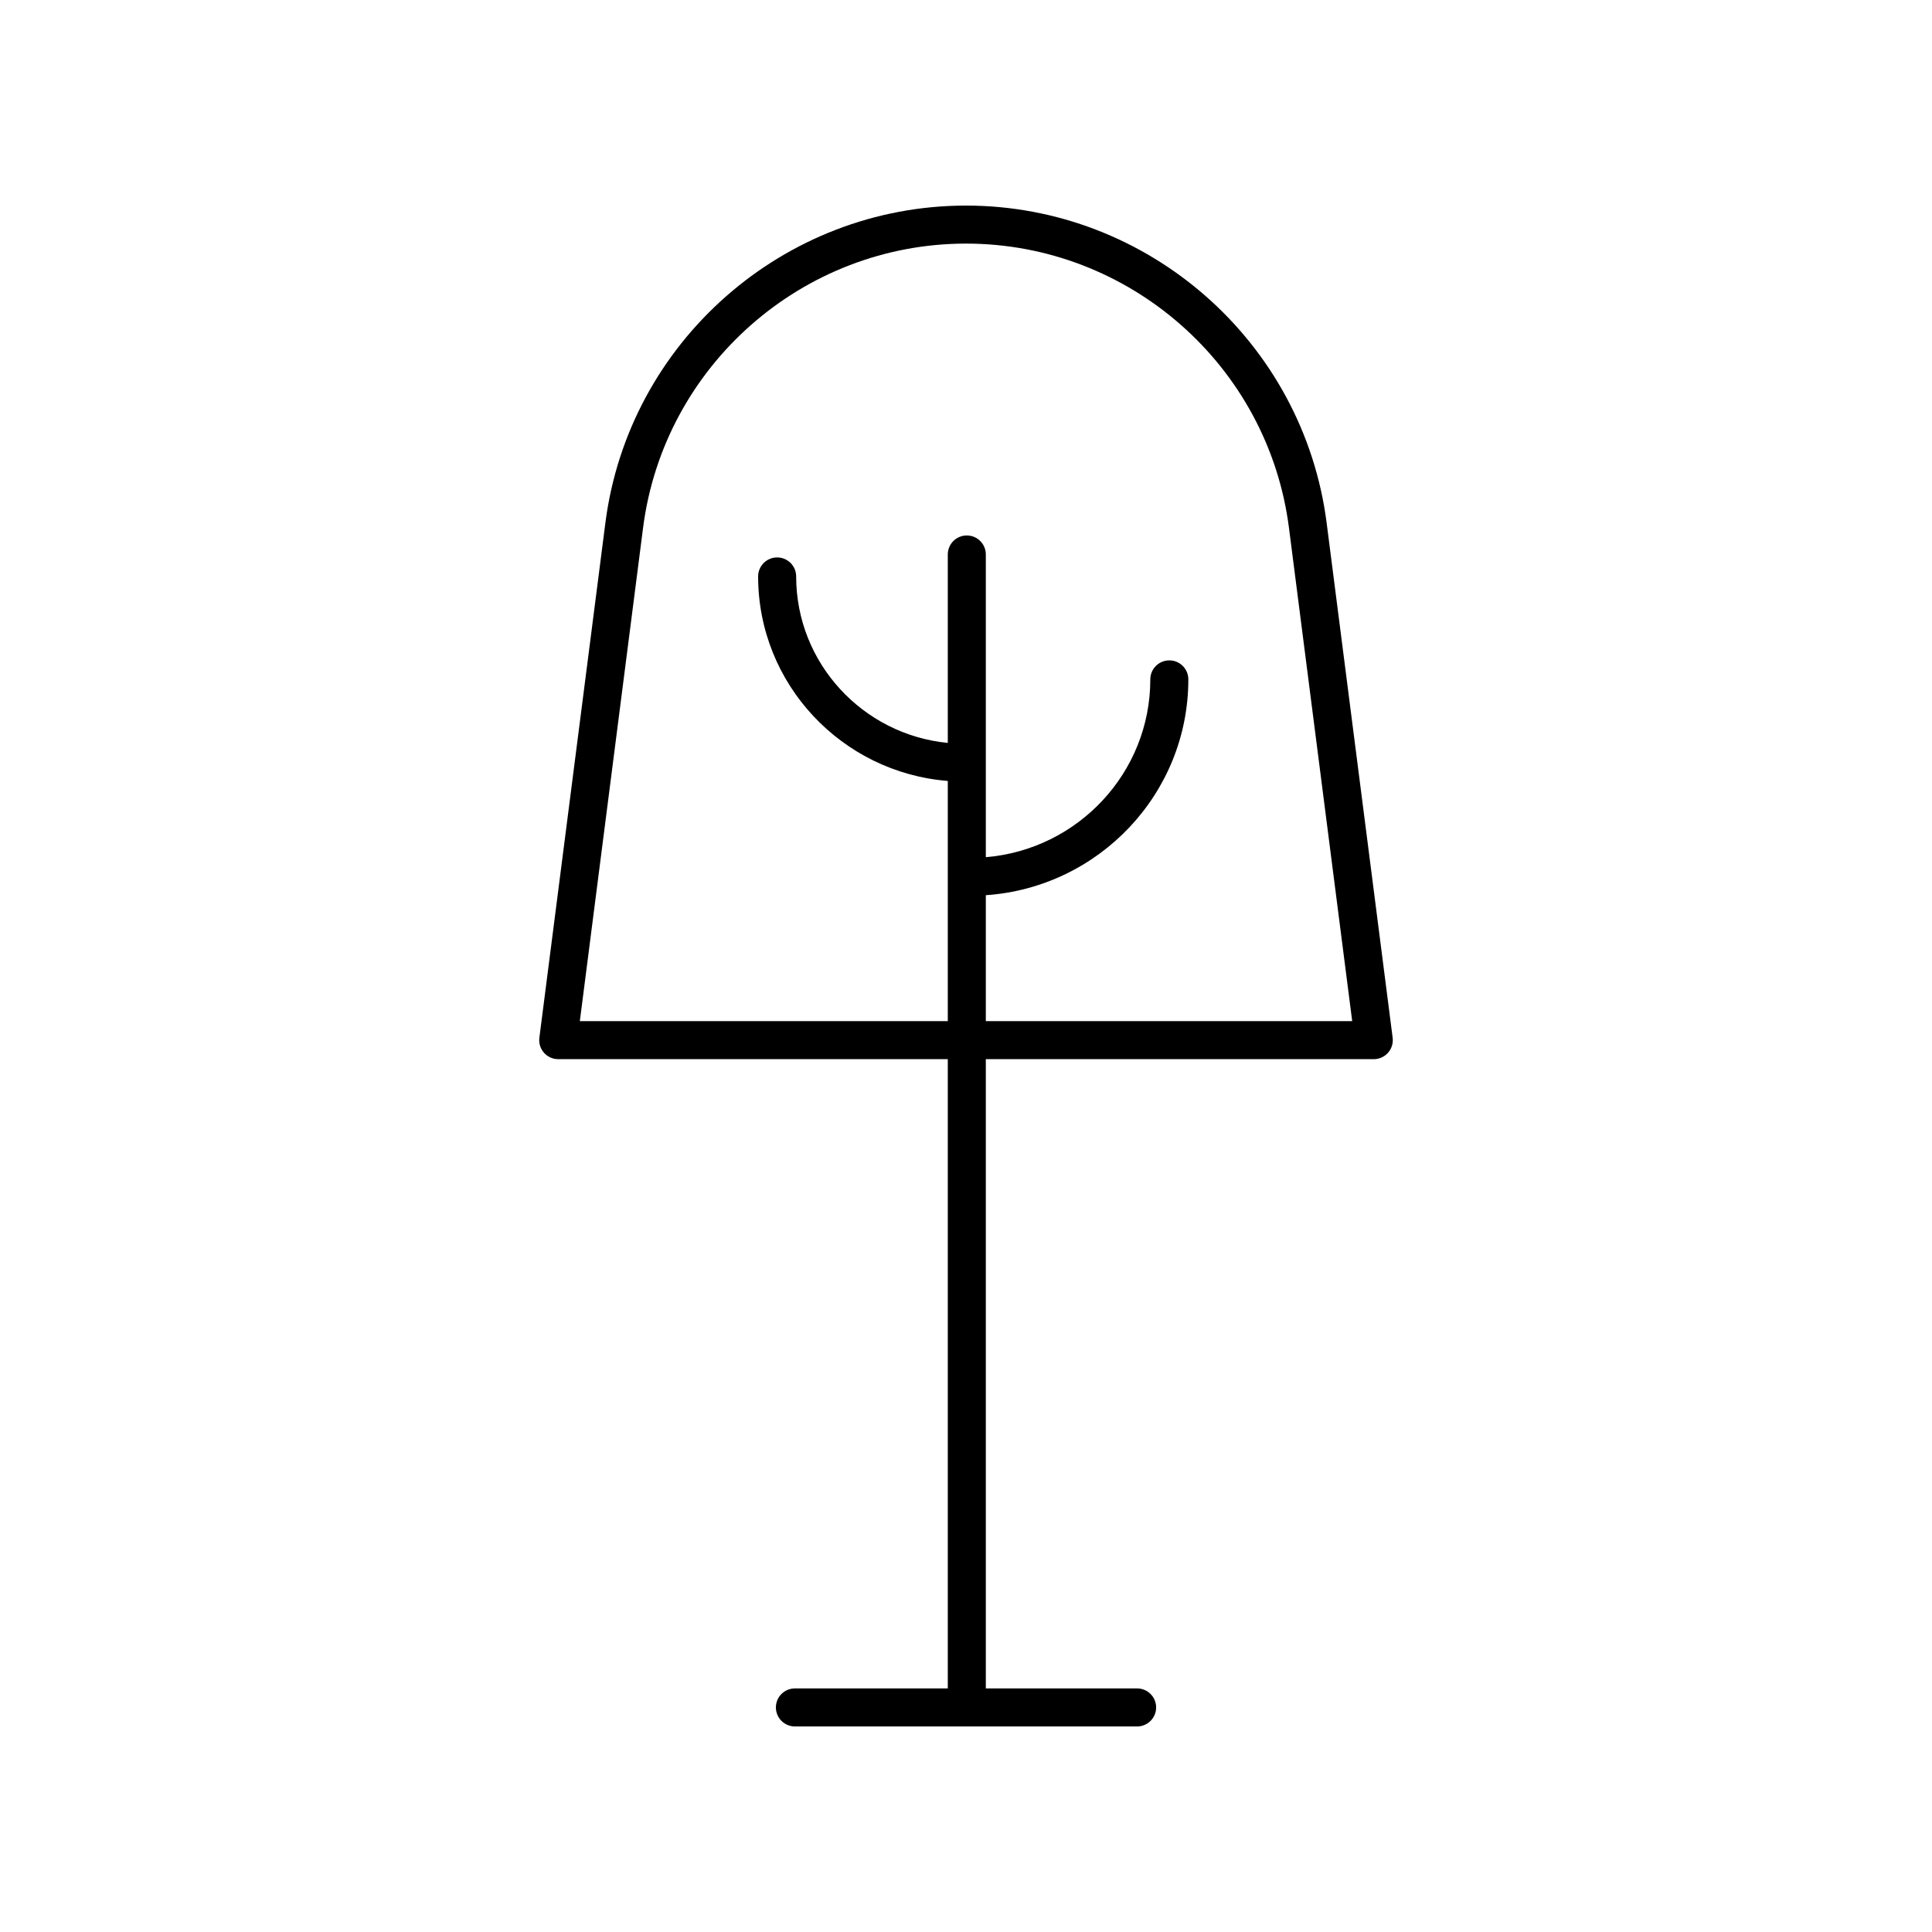 <?xml version="1.0" encoding="UTF-8"?>
<!-- The Best Svg Icon site in the world: iconSvg.co, Visit us! https://iconsvg.co -->
<svg fill="#000000" width="800px" height="800px" version="1.1" viewBox="144 144 512 512" xmlns="http://www.w3.org/2000/svg">
 <path d="m508.07 424.69c1.449 0 2.828-0.625 3.781-1.711 0.957-1.082 1.398-2.527 1.215-3.965l-17.492-136.43c-6.144-47.945-47.234-84.102-95.57-84.102-48.34 0-89.43 36.156-95.574 84.102l-17.492 136.43c-0.184 1.438 0.258 2.883 1.215 3.965 0.953 1.086 2.332 1.711 3.781 1.711h103.24v166.76h-40.516c-2.781 0-5.039 2.254-5.039 5.039s2.254 5.039 5.039 5.039h90.688c2.781 0 5.039-2.254 5.039-5.039s-2.254-5.039-5.039-5.039h-40.094v-166.76zm-210.41-10.078 16.762-130.75c5.504-42.93 42.297-75.305 85.582-75.305s80.074 32.375 85.582 75.305l16.762 130.75h-97.094v-33.375c29.93-2.043 53.668-26.879 53.668-57.191 0-2.785-2.254-5.039-5.039-5.039-2.781 0-5.039 2.254-5.039 5.039 0 24.762-19.223 45.102-43.59 47.117v-80.219c0-2.785-2.254-5.039-5.039-5.039-2.781 0-5.039 2.254-5.039 5.039v49.938c-22.523-2.195-40.184-21.141-40.184-44.117 0-2.785-2.254-5.039-5.039-5.039-2.781 0-5.039 2.254-5.039 5.039 0 28.535 22.18 51.961 50.262 54.195v63.656z"/>
</svg>